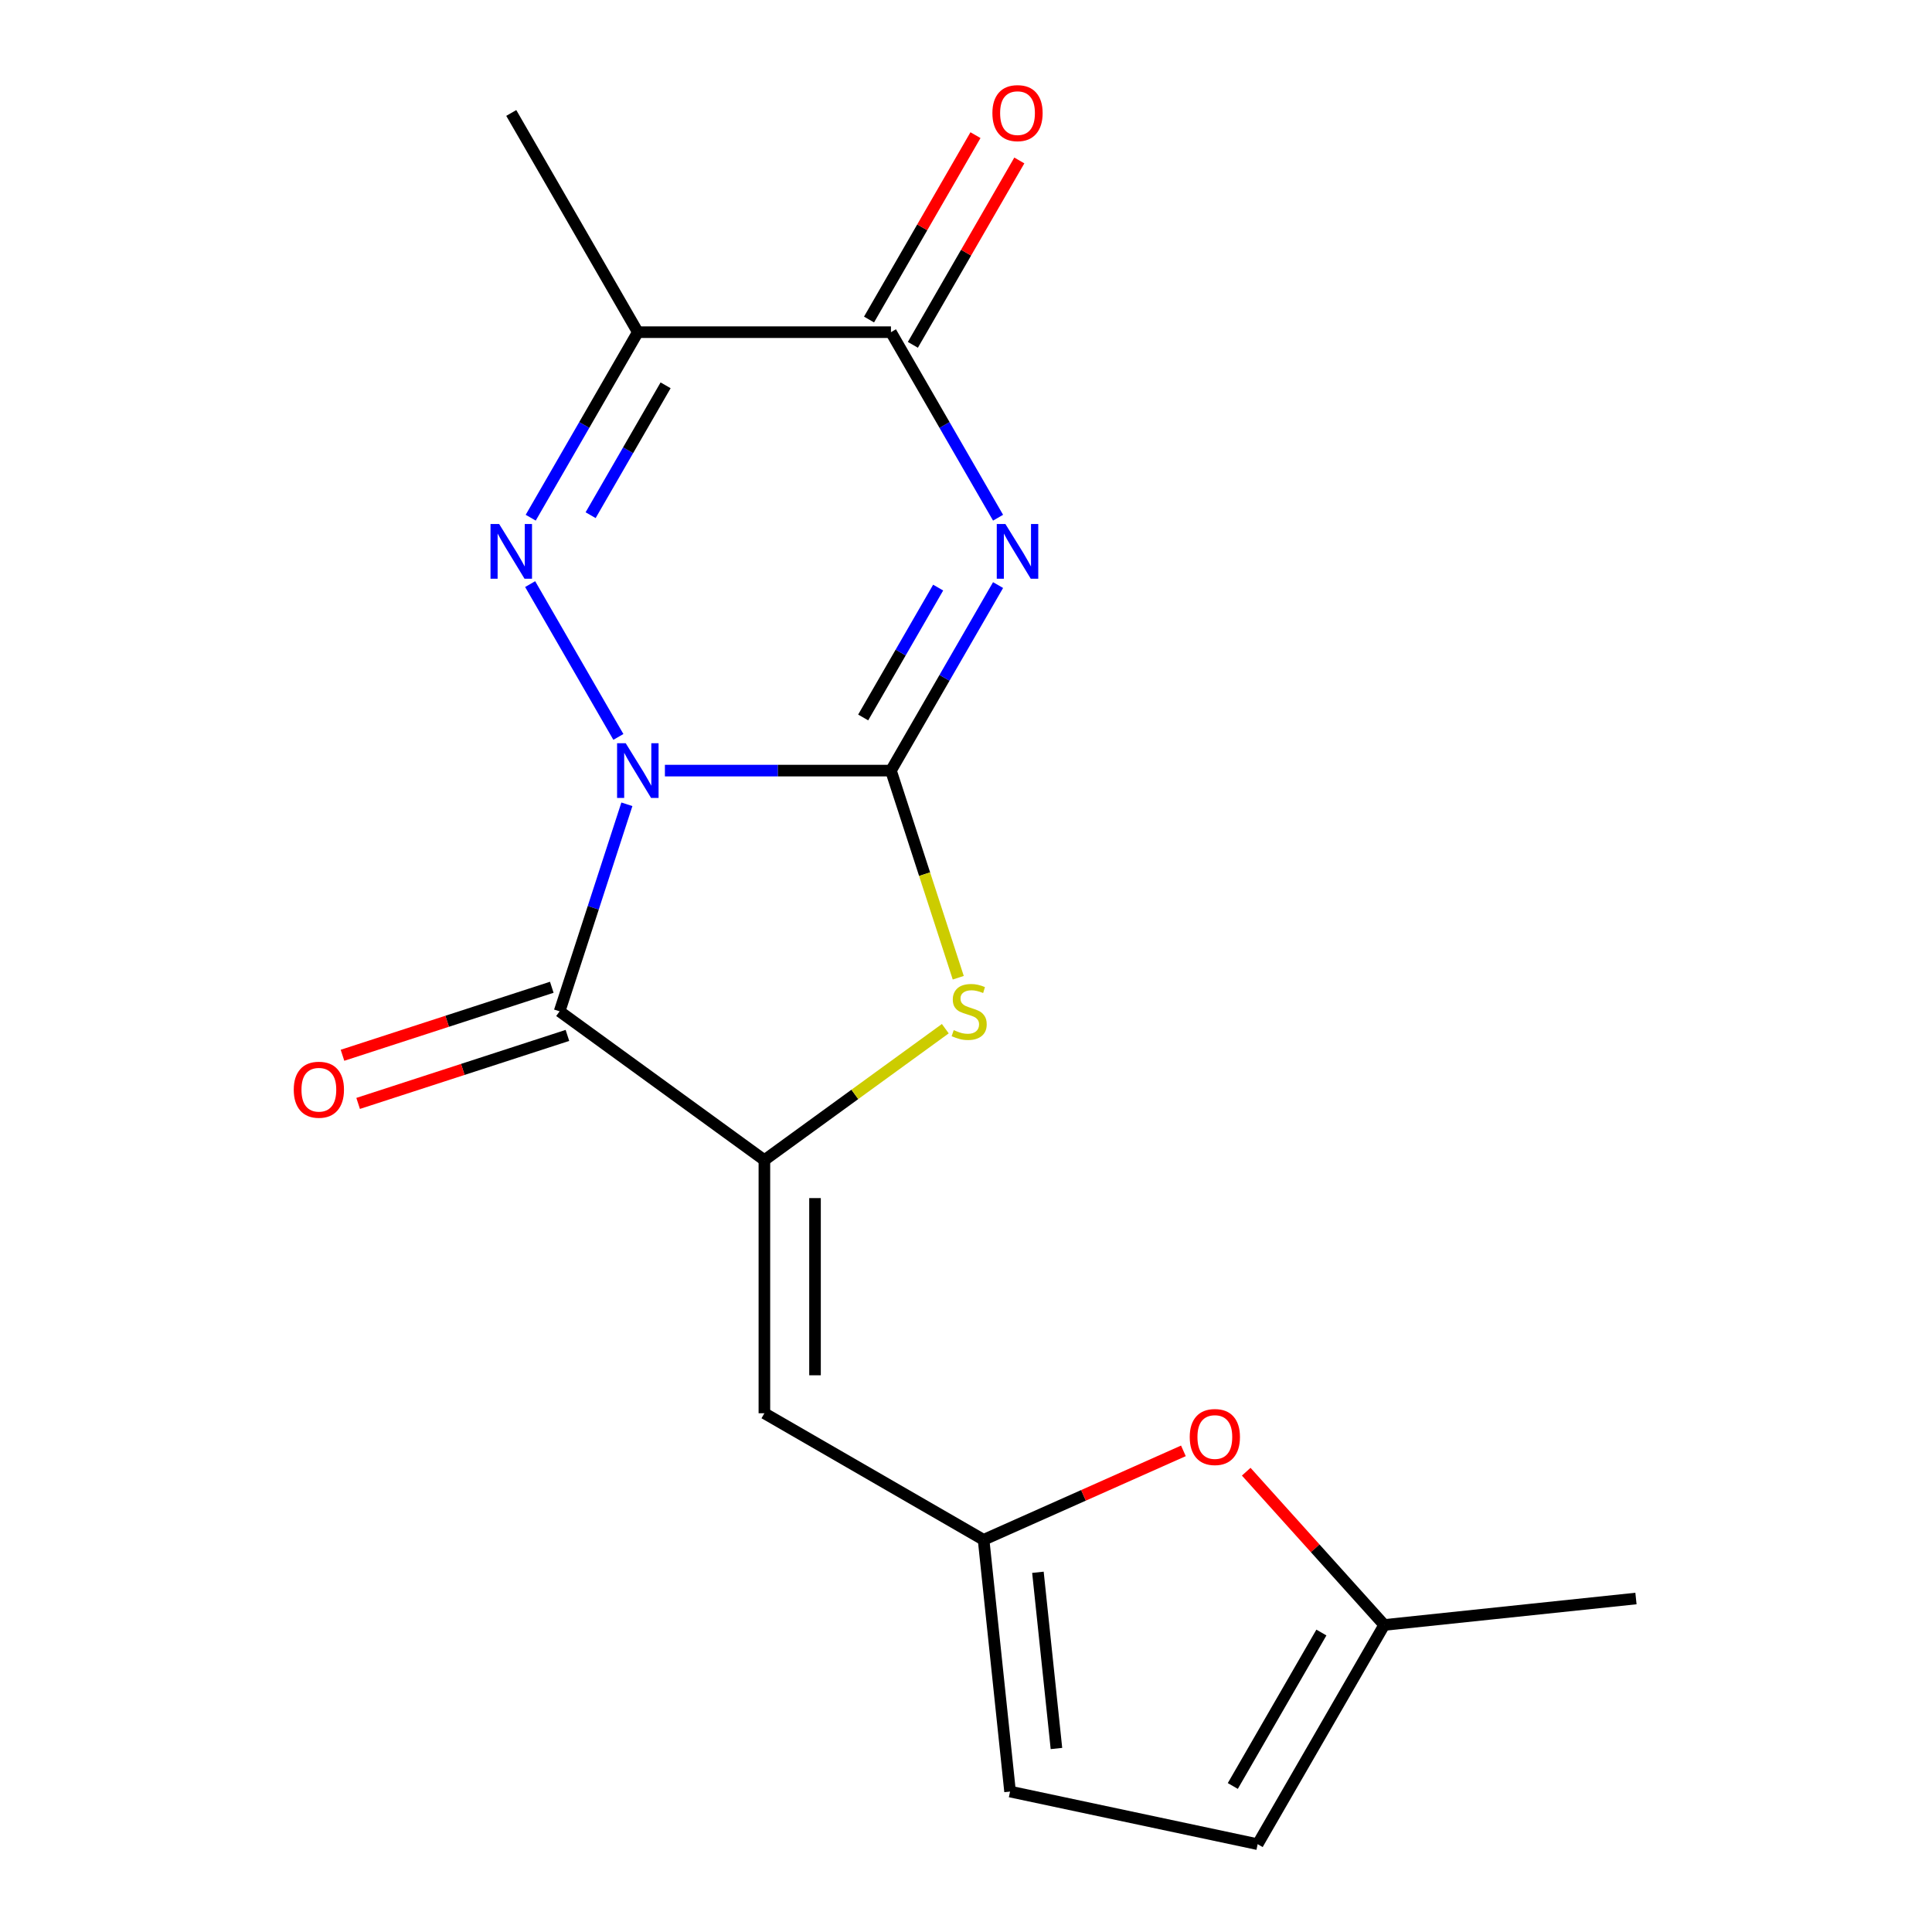 <?xml version='1.0' encoding='iso-8859-1'?>
<svg version='1.1' baseProfile='full'
              xmlns='http://www.w3.org/2000/svg'
                      xmlns:rdkit='http://www.rdkit.org/xml'
                      xmlns:xlink='http://www.w3.org/1999/xlink'
                  xml:space='preserve'
width='1000px' height='1000px' viewBox='0 0 1000 1000'>
<!-- END OF HEADER -->
<rect style='opacity:1.0;fill:#FFFFFF;stroke:none' width='1000' height='1000' x='0' y='0'> </rect>
<path class='bond-0' d='M 344.153,398.864 L 402.654,398.864' style='fill:none;fill-rule:evenodd;stroke:#0000FF;stroke-width:6px;stroke-linecap:butt;stroke-linejoin:miter;stroke-opacity:1' />
<path class='bond-0' d='M 402.654,398.864 L 461.156,398.864' style='fill:none;fill-rule:evenodd;stroke:#000000;stroke-width:6px;stroke-linecap:butt;stroke-linejoin:miter;stroke-opacity:1' />
<path class='bond-2' d='M 320.072,381.428 L 274.405,302.331' style='fill:none;fill-rule:evenodd;stroke:#0000FF;stroke-width:6px;stroke-linecap:butt;stroke-linejoin:miter;stroke-opacity:1' />
<path class='bond-3' d='M 324.473,416.299 L 307.062,469.884' style='fill:none;fill-rule:evenodd;stroke:#0000FF;stroke-width:6px;stroke-linecap:butt;stroke-linejoin:miter;stroke-opacity:1' />
<path class='bond-3' d='M 307.062,469.884 L 289.651,523.469' style='fill:none;fill-rule:evenodd;stroke:#000000;stroke-width:6px;stroke-linecap:butt;stroke-linejoin:miter;stroke-opacity:1' />
<path class='bond-1' d='M 461.156,398.864 L 488.877,350.849' style='fill:none;fill-rule:evenodd;stroke:#000000;stroke-width:6px;stroke-linecap:butt;stroke-linejoin:miter;stroke-opacity:1' />
<path class='bond-1' d='M 488.877,350.849 L 516.598,302.835' style='fill:none;fill-rule:evenodd;stroke:#0000FF;stroke-width:6px;stroke-linecap:butt;stroke-linejoin:miter;stroke-opacity:1' />
<path class='bond-1' d='M 446.779,371.358 L 466.184,337.747' style='fill:none;fill-rule:evenodd;stroke:#000000;stroke-width:6px;stroke-linecap:butt;stroke-linejoin:miter;stroke-opacity:1' />
<path class='bond-1' d='M 466.184,337.747 L 485.589,304.137' style='fill:none;fill-rule:evenodd;stroke:#0000FF;stroke-width:6px;stroke-linecap:butt;stroke-linejoin:miter;stroke-opacity:1' />
<path class='bond-5' d='M 461.156,398.864 L 478.573,452.469' style='fill:none;fill-rule:evenodd;stroke:#000000;stroke-width:6px;stroke-linecap:butt;stroke-linejoin:miter;stroke-opacity:1' />
<path class='bond-5' d='M 478.573,452.469 L 495.99,506.073' style='fill:none;fill-rule:evenodd;stroke:#CCCC00;stroke-width:6px;stroke-linecap:butt;stroke-linejoin:miter;stroke-opacity:1' />
<path class='bond-19' d='M 516.598,267.964 L 488.877,219.949' style='fill:none;fill-rule:evenodd;stroke:#0000FF;stroke-width:6px;stroke-linecap:butt;stroke-linejoin:miter;stroke-opacity:1' />
<path class='bond-19' d='M 488.877,219.949 L 461.156,171.935' style='fill:none;fill-rule:evenodd;stroke:#000000;stroke-width:6px;stroke-linecap:butt;stroke-linejoin:miter;stroke-opacity:1' />
<path class='bond-7' d='M 274.696,267.964 L 302.417,219.949' style='fill:none;fill-rule:evenodd;stroke:#0000FF;stroke-width:6px;stroke-linecap:butt;stroke-linejoin:miter;stroke-opacity:1' />
<path class='bond-7' d='M 302.417,219.949 L 330.138,171.935' style='fill:none;fill-rule:evenodd;stroke:#000000;stroke-width:6px;stroke-linecap:butt;stroke-linejoin:miter;stroke-opacity:1' />
<path class='bond-7' d='M 305.705,266.661 L 325.11,233.051' style='fill:none;fill-rule:evenodd;stroke:#0000FF;stroke-width:6px;stroke-linecap:butt;stroke-linejoin:miter;stroke-opacity:1' />
<path class='bond-7' d='M 325.11,233.051 L 344.515,199.441' style='fill:none;fill-rule:evenodd;stroke:#000000;stroke-width:6px;stroke-linecap:butt;stroke-linejoin:miter;stroke-opacity:1' />
<path class='bond-4' d='M 289.651,523.469 L 395.647,600.479' style='fill:none;fill-rule:evenodd;stroke:#000000;stroke-width:6px;stroke-linecap:butt;stroke-linejoin:miter;stroke-opacity:1' />
<path class='bond-14' d='M 285.603,511.008 L 231.438,528.608' style='fill:none;fill-rule:evenodd;stroke:#000000;stroke-width:6px;stroke-linecap:butt;stroke-linejoin:miter;stroke-opacity:1' />
<path class='bond-14' d='M 231.438,528.608 L 177.273,546.207' style='fill:none;fill-rule:evenodd;stroke:#FF0000;stroke-width:6px;stroke-linecap:butt;stroke-linejoin:miter;stroke-opacity:1' />
<path class='bond-14' d='M 293.7,535.929 L 239.535,553.529' style='fill:none;fill-rule:evenodd;stroke:#000000;stroke-width:6px;stroke-linecap:butt;stroke-linejoin:miter;stroke-opacity:1' />
<path class='bond-14' d='M 239.535,553.529 L 185.37,571.128' style='fill:none;fill-rule:evenodd;stroke:#FF0000;stroke-width:6px;stroke-linecap:butt;stroke-linejoin:miter;stroke-opacity:1' />
<path class='bond-8' d='M 395.647,600.479 L 395.647,731.497' style='fill:none;fill-rule:evenodd;stroke:#000000;stroke-width:6px;stroke-linecap:butt;stroke-linejoin:miter;stroke-opacity:1' />
<path class='bond-8' d='M 421.85,620.132 L 421.85,711.844' style='fill:none;fill-rule:evenodd;stroke:#000000;stroke-width:6px;stroke-linecap:butt;stroke-linejoin:miter;stroke-opacity:1' />
<path class='bond-18' d='M 395.647,600.479 L 442.467,566.462' style='fill:none;fill-rule:evenodd;stroke:#000000;stroke-width:6px;stroke-linecap:butt;stroke-linejoin:miter;stroke-opacity:1' />
<path class='bond-18' d='M 442.467,566.462 L 489.287,532.446' style='fill:none;fill-rule:evenodd;stroke:#CCCC00;stroke-width:6px;stroke-linecap:butt;stroke-linejoin:miter;stroke-opacity:1' />
<path class='bond-6' d='M 461.156,171.935 L 330.138,171.935' style='fill:none;fill-rule:evenodd;stroke:#000000;stroke-width:6px;stroke-linecap:butt;stroke-linejoin:miter;stroke-opacity:1' />
<path class='bond-15' d='M 472.502,178.486 L 500.05,130.771' style='fill:none;fill-rule:evenodd;stroke:#000000;stroke-width:6px;stroke-linecap:butt;stroke-linejoin:miter;stroke-opacity:1' />
<path class='bond-15' d='M 500.05,130.771 L 527.598,83.056' style='fill:none;fill-rule:evenodd;stroke:#FF0000;stroke-width:6px;stroke-linecap:butt;stroke-linejoin:miter;stroke-opacity:1' />
<path class='bond-15' d='M 449.809,165.384 L 477.357,117.669' style='fill:none;fill-rule:evenodd;stroke:#000000;stroke-width:6px;stroke-linecap:butt;stroke-linejoin:miter;stroke-opacity:1' />
<path class='bond-15' d='M 477.357,117.669 L 504.905,69.955' style='fill:none;fill-rule:evenodd;stroke:#FF0000;stroke-width:6px;stroke-linecap:butt;stroke-linejoin:miter;stroke-opacity:1' />
<path class='bond-16' d='M 330.138,171.935 L 264.629,58.47' style='fill:none;fill-rule:evenodd;stroke:#000000;stroke-width:6px;stroke-linecap:butt;stroke-linejoin:miter;stroke-opacity:1' />
<path class='bond-9' d='M 395.647,731.497 L 509.111,797.006' style='fill:none;fill-rule:evenodd;stroke:#000000;stroke-width:6px;stroke-linecap:butt;stroke-linejoin:miter;stroke-opacity:1' />
<path class='bond-10' d='M 509.111,797.006 L 560.819,773.984' style='fill:none;fill-rule:evenodd;stroke:#000000;stroke-width:6px;stroke-linecap:butt;stroke-linejoin:miter;stroke-opacity:1' />
<path class='bond-10' d='M 560.819,773.984 L 612.526,750.962' style='fill:none;fill-rule:evenodd;stroke:#FF0000;stroke-width:6px;stroke-linecap:butt;stroke-linejoin:miter;stroke-opacity:1' />
<path class='bond-11' d='M 509.111,797.006 L 522.806,927.305' style='fill:none;fill-rule:evenodd;stroke:#000000;stroke-width:6px;stroke-linecap:butt;stroke-linejoin:miter;stroke-opacity:1' />
<path class='bond-11' d='M 537.226,813.811 L 546.812,905.021' style='fill:none;fill-rule:evenodd;stroke:#000000;stroke-width:6px;stroke-linecap:butt;stroke-linejoin:miter;stroke-opacity:1' />
<path class='bond-12' d='M 645.041,761.751 L 680.755,801.416' style='fill:none;fill-rule:evenodd;stroke:#FF0000;stroke-width:6px;stroke-linecap:butt;stroke-linejoin:miter;stroke-opacity:1' />
<path class='bond-12' d='M 680.755,801.416 L 716.47,841.081' style='fill:none;fill-rule:evenodd;stroke:#000000;stroke-width:6px;stroke-linecap:butt;stroke-linejoin:miter;stroke-opacity:1' />
<path class='bond-13' d='M 522.806,927.305 L 650.961,954.545' style='fill:none;fill-rule:evenodd;stroke:#000000;stroke-width:6px;stroke-linecap:butt;stroke-linejoin:miter;stroke-opacity:1' />
<path class='bond-17' d='M 716.47,841.081 L 846.77,827.386' style='fill:none;fill-rule:evenodd;stroke:#000000;stroke-width:6px;stroke-linecap:butt;stroke-linejoin:miter;stroke-opacity:1' />
<path class='bond-20' d='M 716.47,841.081 L 650.961,954.545' style='fill:none;fill-rule:evenodd;stroke:#000000;stroke-width:6px;stroke-linecap:butt;stroke-linejoin:miter;stroke-opacity:1' />
<path class='bond-20' d='M 683.951,844.999 L 638.094,924.424' style='fill:none;fill-rule:evenodd;stroke:#000000;stroke-width:6px;stroke-linecap:butt;stroke-linejoin:miter;stroke-opacity:1' />
<path  class='atom-0' d='M 323.878 384.704
L 333.158 399.704
Q 334.078 401.184, 335.558 403.864
Q 337.038 406.544, 337.118 406.704
L 337.118 384.704
L 340.878 384.704
L 340.878 413.024
L 336.998 413.024
L 327.038 396.624
Q 325.878 394.704, 324.638 392.504
Q 323.438 390.304, 323.078 389.624
L 323.078 413.024
L 319.398 413.024
L 319.398 384.704
L 323.878 384.704
' fill='#0000FF'/>
<path  class='atom-2' d='M 520.404 271.239
L 529.684 286.239
Q 530.604 287.719, 532.084 290.399
Q 533.564 293.079, 533.644 293.239
L 533.644 271.239
L 537.404 271.239
L 537.404 299.559
L 533.524 299.559
L 523.564 283.159
Q 522.404 281.239, 521.164 279.039
Q 519.964 276.839, 519.604 276.159
L 519.604 299.559
L 515.924 299.559
L 515.924 271.239
L 520.404 271.239
' fill='#0000FF'/>
<path  class='atom-3' d='M 258.369 271.239
L 267.649 286.239
Q 268.569 287.719, 270.049 290.399
Q 271.529 293.079, 271.609 293.239
L 271.609 271.239
L 275.369 271.239
L 275.369 299.559
L 271.489 299.559
L 261.529 283.159
Q 260.369 281.239, 259.129 279.039
Q 257.929 276.839, 257.569 276.159
L 257.569 299.559
L 253.889 299.559
L 253.889 271.239
L 258.369 271.239
' fill='#0000FF'/>
<path  class='atom-6' d='M 493.642 533.189
Q 493.962 533.309, 495.282 533.869
Q 496.602 534.429, 498.042 534.789
Q 499.522 535.109, 500.962 535.109
Q 503.642 535.109, 505.202 533.829
Q 506.762 532.509, 506.762 530.229
Q 506.762 528.669, 505.962 527.709
Q 505.202 526.749, 504.002 526.229
Q 502.802 525.709, 500.802 525.109
Q 498.282 524.349, 496.762 523.629
Q 495.282 522.909, 494.202 521.389
Q 493.162 519.869, 493.162 517.309
Q 493.162 513.749, 495.562 511.549
Q 498.002 509.349, 502.802 509.349
Q 506.082 509.349, 509.802 510.909
L 508.882 513.989
Q 505.482 512.589, 502.922 512.589
Q 500.162 512.589, 498.642 513.749
Q 497.122 514.869, 497.162 516.829
Q 497.162 518.349, 497.922 519.269
Q 498.722 520.189, 499.842 520.709
Q 501.002 521.229, 502.922 521.829
Q 505.482 522.629, 507.002 523.429
Q 508.522 524.229, 509.602 525.869
Q 510.722 527.469, 510.722 530.229
Q 510.722 534.149, 508.082 536.269
Q 505.482 538.349, 501.122 538.349
Q 498.602 538.349, 496.682 537.789
Q 494.802 537.269, 492.562 536.349
L 493.642 533.189
' fill='#CCCC00'/>
<path  class='atom-11' d='M 615.802 743.796
Q 615.802 736.996, 619.162 733.196
Q 622.522 729.396, 628.802 729.396
Q 635.082 729.396, 638.442 733.196
Q 641.802 736.996, 641.802 743.796
Q 641.802 750.676, 638.402 754.596
Q 635.002 758.476, 628.802 758.476
Q 622.562 758.476, 619.162 754.596
Q 615.802 750.716, 615.802 743.796
M 628.802 755.276
Q 633.122 755.276, 635.442 752.396
Q 637.802 749.476, 637.802 743.796
Q 637.802 738.236, 635.442 735.436
Q 633.122 732.596, 628.802 732.596
Q 624.482 732.596, 622.122 735.396
Q 619.802 738.196, 619.802 743.796
Q 619.802 749.516, 622.122 752.396
Q 624.482 755.276, 628.802 755.276
' fill='#FF0000'/>
<path  class='atom-15' d='M 152.046 564.036
Q 152.046 557.236, 155.406 553.436
Q 158.766 549.636, 165.046 549.636
Q 171.326 549.636, 174.686 553.436
Q 178.046 557.236, 178.046 564.036
Q 178.046 570.916, 174.646 574.836
Q 171.246 578.716, 165.046 578.716
Q 158.806 578.716, 155.406 574.836
Q 152.046 570.956, 152.046 564.036
M 165.046 575.516
Q 169.366 575.516, 171.686 572.636
Q 174.046 569.716, 174.046 564.036
Q 174.046 558.476, 171.686 555.676
Q 169.366 552.836, 165.046 552.836
Q 160.726 552.836, 158.366 555.636
Q 156.046 558.436, 156.046 564.036
Q 156.046 569.756, 158.366 572.636
Q 160.726 575.516, 165.046 575.516
' fill='#FF0000'/>
<path  class='atom-16' d='M 513.664 58.55
Q 513.664 51.75, 517.024 47.95
Q 520.384 44.15, 526.664 44.15
Q 532.944 44.15, 536.304 47.95
Q 539.664 51.75, 539.664 58.55
Q 539.664 65.43, 536.264 69.35
Q 532.864 73.23, 526.664 73.23
Q 520.424 73.23, 517.024 69.35
Q 513.664 65.47, 513.664 58.55
M 526.664 70.03
Q 530.984 70.03, 533.304 67.15
Q 535.664 64.23, 535.664 58.55
Q 535.664 52.99, 533.304 50.19
Q 530.984 47.35, 526.664 47.35
Q 522.344 47.35, 519.984 50.15
Q 517.664 52.95, 517.664 58.55
Q 517.664 64.27, 519.984 67.15
Q 522.344 70.03, 526.664 70.03
' fill='#FF0000'/>
</svg>
